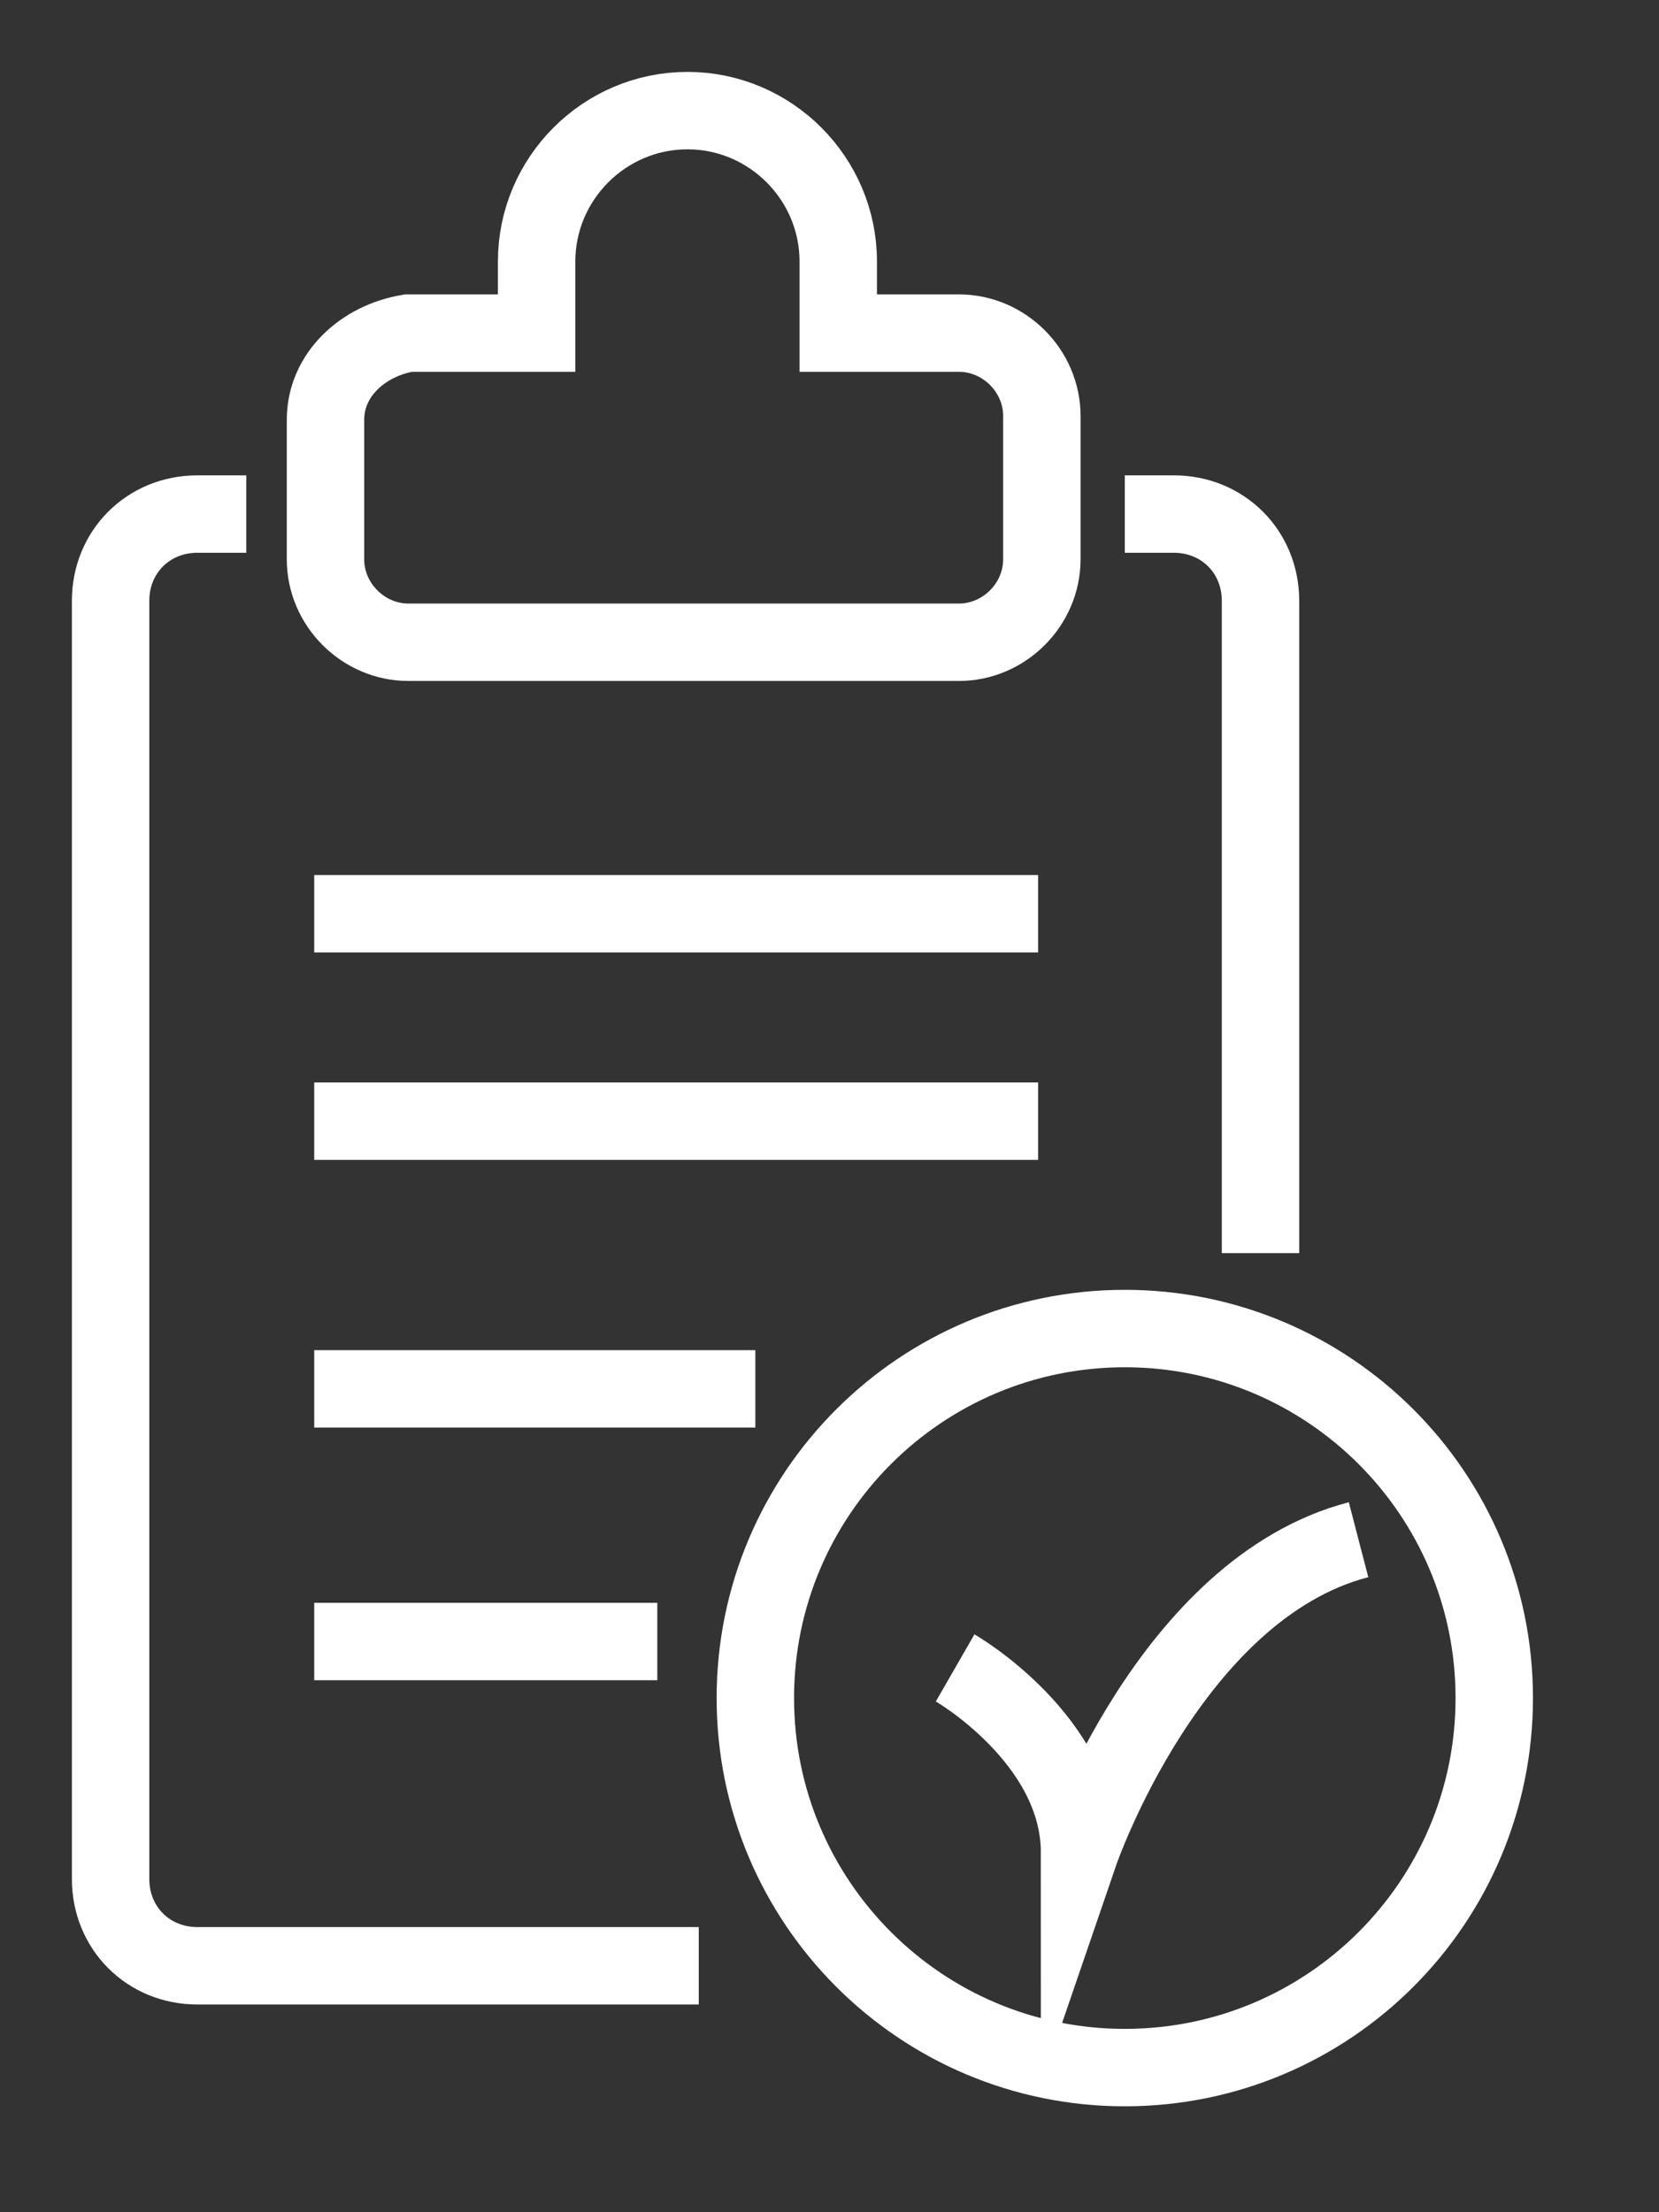 <svg width="30" height="40" viewBox="0 0 30 40" fill="none" xmlns="http://www.w3.org/2000/svg">
<rect x="0" y="0" width="30" height="40" fill="#333333" stroke="none"/>
<path d="M5.886 7.591V10.113C5.886 10.931 6.568 11.613 7.386 11.613H17.34C18.158 11.613 18.84 10.931 18.84 10.113V7.522C18.84 6.704 18.158 6.023 17.34 6.023H15.158V4.727C15.158 3.227 13.931 2 12.431 2C10.931 2 9.704 3.227 9.704 4.727V6.023H7.386C6.568 6.159 5.886 6.772 5.886 7.591Z" stroke="white" stroke-width="1.4" stroke-miterlimit="10"/>
<path d="M4.454 9.295H3.568C2.682 9.295 2 9.977 2 10.863V33.975C2 34.862 2.682 35.544 3.568 35.544H12.636" stroke="white" stroke-width="1.4" stroke-miterlimit="10"/>
<path d="M20.34 9.295H21.226C22.113 9.295 22.794 9.977 22.794 10.863V22.658" stroke="white" stroke-width="1.4" stroke-miterlimit="10"/>
<path d="M20.34 37.385C24.03 37.385 27.021 34.393 27.021 30.703C27.021 27.013 24.03 24.022 20.34 24.022C16.65 24.022 13.659 27.013 13.659 30.703C13.659 34.393 16.65 37.385 20.34 37.385Z" stroke="white" stroke-width="1.4" stroke-miterlimit="10"/>
<path d="M17.272 30.158C17.272 30.158 19.522 31.453 19.522 33.498C19.522 33.498 21.158 28.726 24.567 27.84" stroke="white" stroke-width="1.4" stroke-miterlimit="10"/>
<path d="M5.682 16.522H18.772" stroke="white" stroke-width="1.4" stroke-miterlimit="10"/>
<path d="M5.682 20.272H18.772" stroke="white" stroke-width="1.4" stroke-miterlimit="10"/>
<path d="M5.682 25.113H13.659" stroke="white" stroke-width="1.4" stroke-miterlimit="10"/>
<path d="M5.682 29.681H11.886" stroke="white" stroke-width="1.4" stroke-miterlimit="10"/>
</svg>

